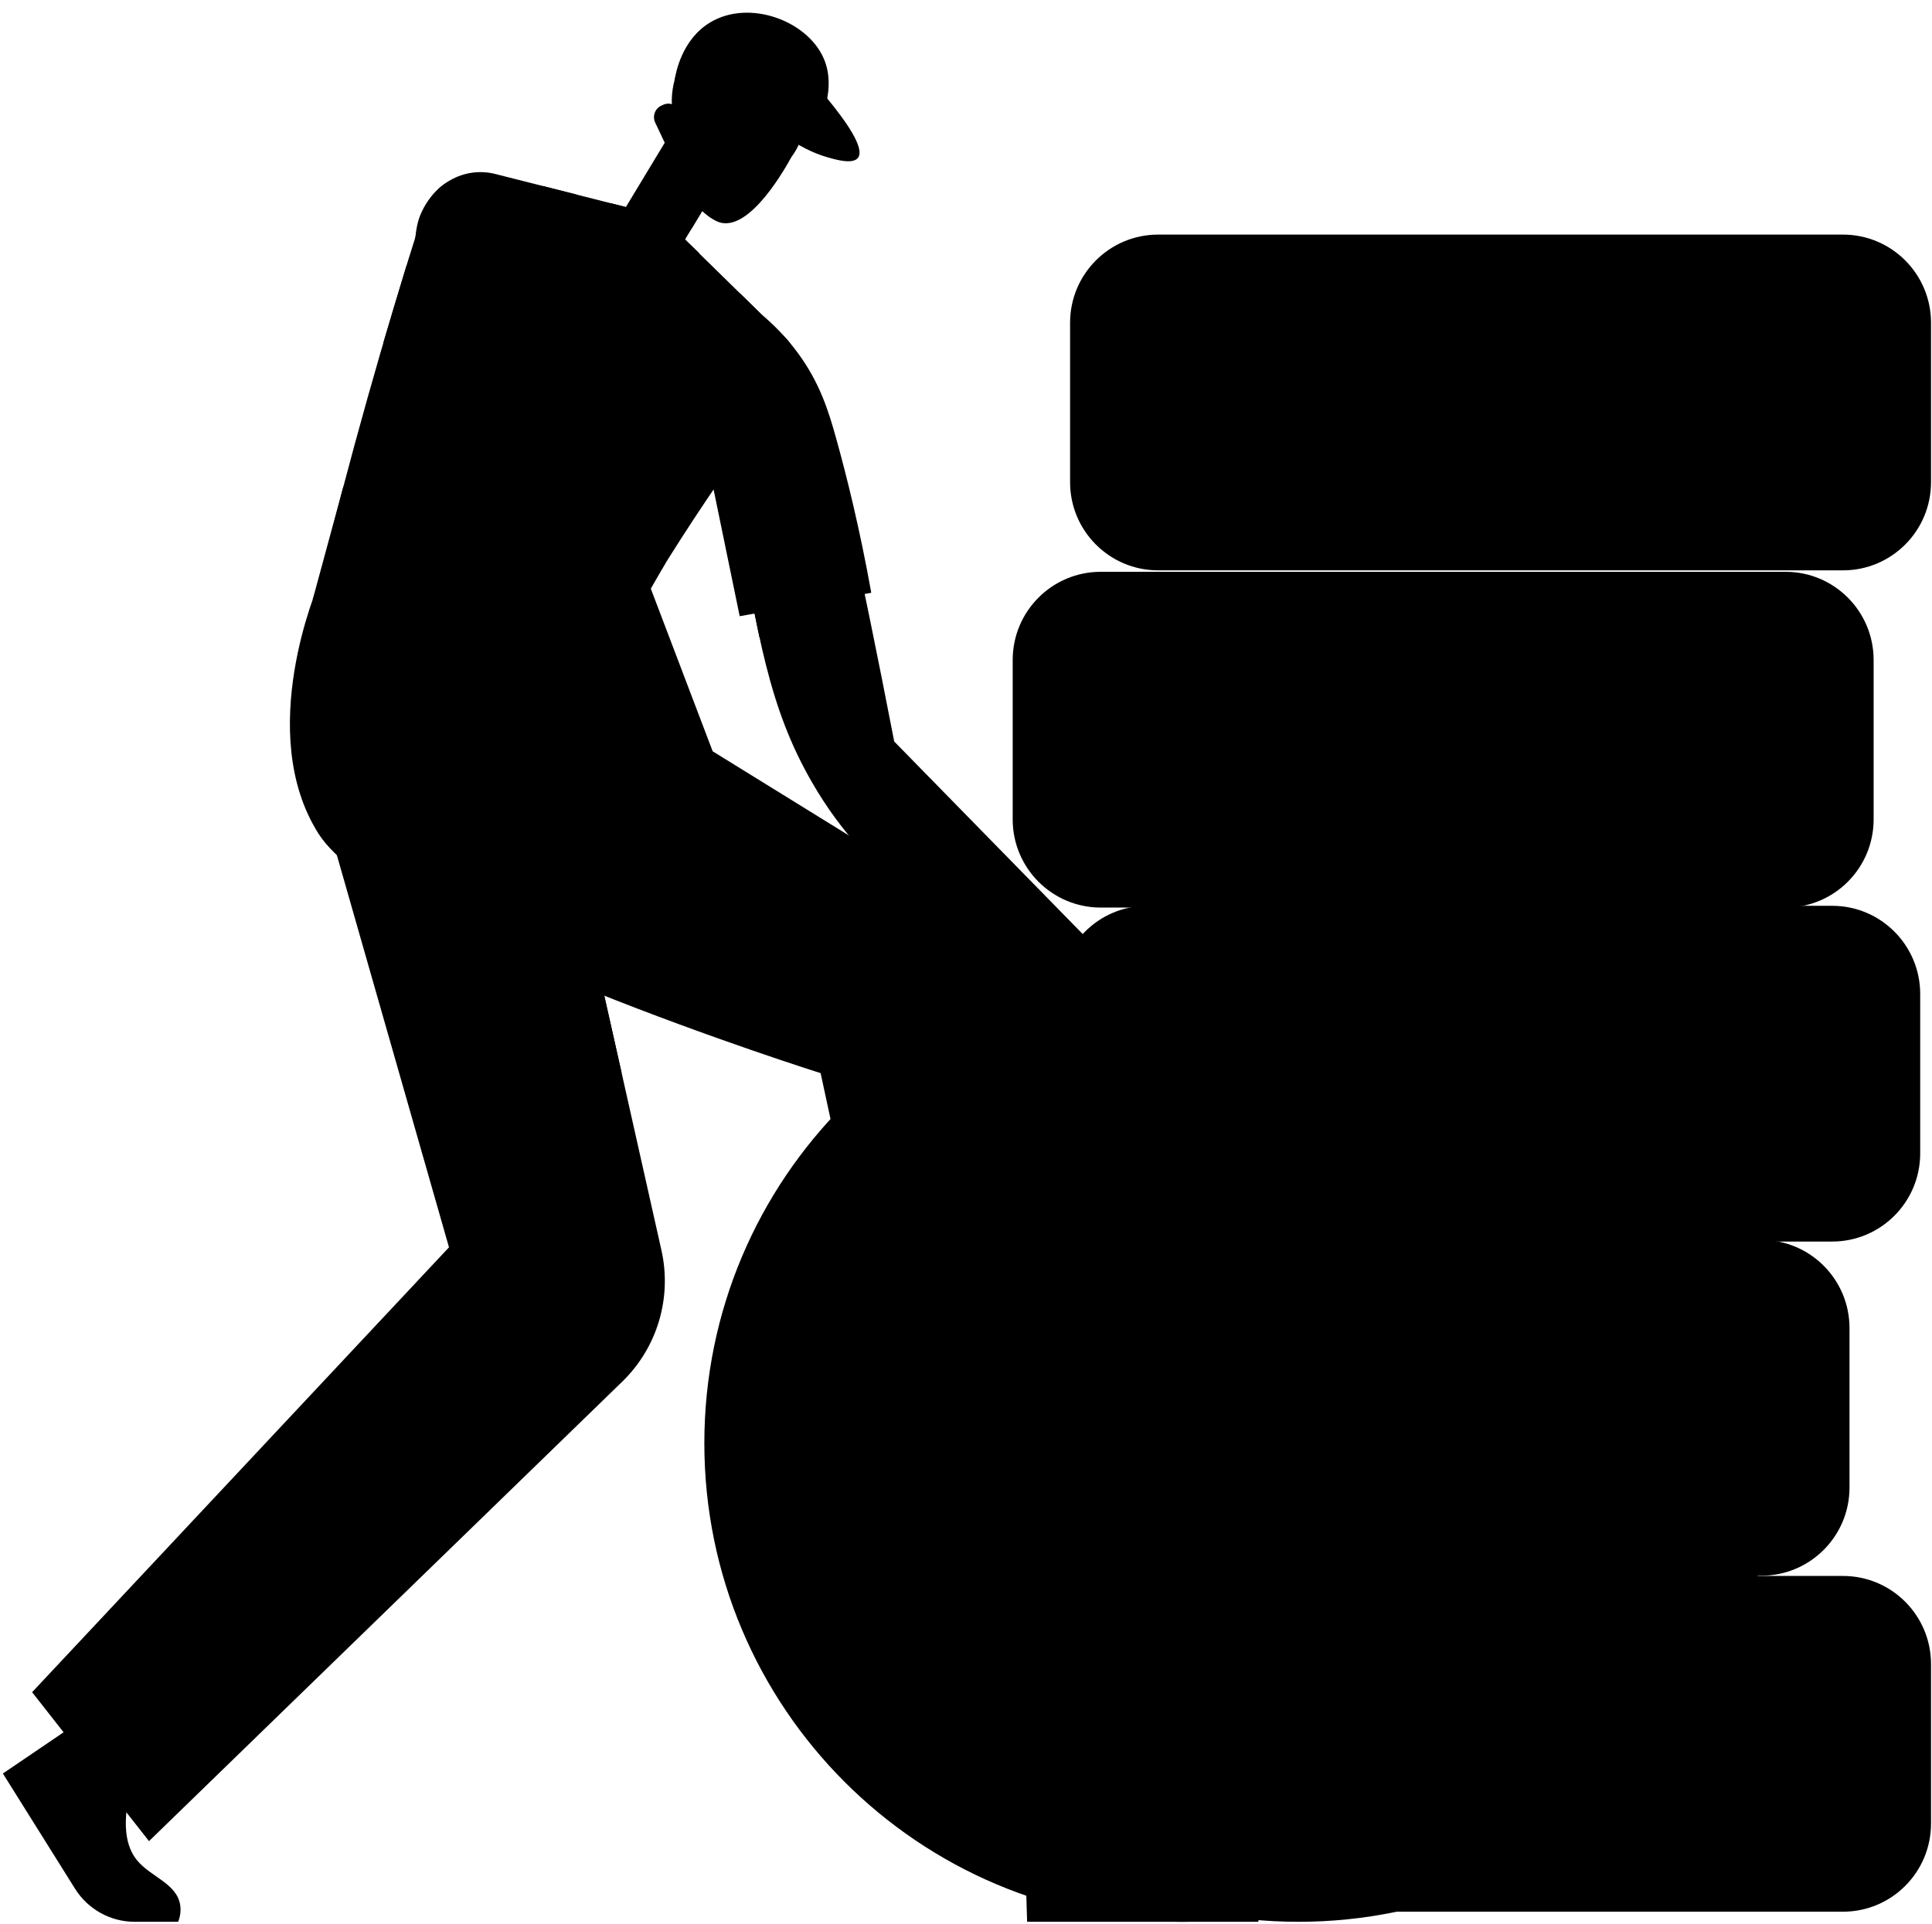 <svg xmlns="http://www.w3.org/2000/svg" width="501" height="499" viewBox="0 0 501 499" fill="none"><g clip-path="url(#clip0_8677_13259)"><path d="M477.917 495.805H300.32C287.712 495.805 277.49 485.565 277.49 472.933V431.598C277.49 418.966 287.712 408.727 300.32 408.727H477.917C490.526 408.727 500.747 418.966 500.747 431.598V472.933C500.747 485.565 490.526 495.805 477.917 495.805Z" fill="#D7E0E2" style="fill:#D7E0E2;fill:color(display-p3 0.843 0.878 0.886);fill-opacity:1;"></path><path d="M456.778 408.66H279.182C266.573 408.66 256.352 398.42 256.352 385.789V344.453C256.352 331.822 266.573 321.582 279.182 321.582H456.778C469.387 321.582 479.608 331.822 479.608 344.453V385.789C479.608 398.42 469.387 408.66 456.778 408.66Z" fill="#D7E0E2" style="fill:#D7E0E2;fill:color(display-p3 0.843 0.878 0.886);fill-opacity:1;"></path><path d="M477.917 147.922H300.32C287.712 147.922 277.49 137.682 277.49 125.051V83.715C277.49 71.084 287.712 60.844 300.32 60.844H477.917C490.526 60.844 500.747 71.084 500.747 83.715V125.051C500.747 137.682 490.526 147.922 477.917 147.922Z" fill="#D7E0E2" style="fill:#D7E0E2;fill:color(display-p3 0.843 0.878 0.886);fill-opacity:1;"></path><path d="M475.11 322H297.514C284.905 322 274.684 311.76 274.684 299.129V257.793C274.684 245.162 284.905 234.922 297.514 234.922H475.11C487.719 234.922 497.94 245.162 497.94 257.793V299.129C497.94 311.76 487.719 322 475.11 322Z" fill="#D7E0E2" style="fill:#D7E0E2;fill:color(display-p3 0.843 0.878 0.886);fill-opacity:1;"></path><path d="M463.034 235.379H285.438C272.829 235.379 262.607 225.139 262.607 212.508V171.172C262.607 158.541 272.829 148.301 285.438 148.301H463.034C475.643 148.301 485.864 158.541 485.864 171.172V212.508C485.864 225.139 475.643 235.379 463.034 235.379Z" fill="#D7E0E2" style="fill:#D7E0E2;fill:color(display-p3 0.843 0.878 0.886);fill-opacity:1;"></path><path d="M203.747 87.689C207.771 93.02 211.014 99.122 213.334 106.312C215.73 113.74 223.093 146.897 231.886 192.311C254.487 215.402 277.088 238.494 299.689 261.585L289.811 272.831C276.813 265.737 258.589 254.279 239.744 236.619C226.888 224.572 218.425 216.518 210.557 202.882C199.529 183.768 196.43 165.199 190.463 129.446C188.692 118.834 187.551 110.108 186.871 104.48C192.496 98.883 198.121 93.287 203.747 87.689Z" fill="#F4B99E" style="fill:#F4B99E;fill:color(display-p3 0.957 0.726 0.62);fill-opacity:1;"></path><path d="M460.646 374.281C460.646 442.844 405.165 498.426 336.726 498.426C268.286 498.426 212.805 442.844 212.805 374.281C212.805 305.719 268.286 250.138 336.726 250.138C405.165 250.138 460.646 305.719 460.646 374.281Z" fill="black" style="fill:black;fill-opacity:1;"></path><path d="M306.57 250.139H341.002V279.356H306.57V250.139Z" fill="black" style="fill:black;fill-opacity:1;"></path><path d="M430.49 374.281C430.49 442.844 375.009 498.426 306.569 498.426C238.13 498.426 182.648 442.844 182.648 374.281C182.648 305.719 238.13 250.138 306.569 250.138C375.009 250.138 430.49 305.719 430.49 374.281Z" fill="#3D3D3D" style="fill:#3D3D3D;fill:color(display-p3 0.24 0.24 0.24);fill-opacity:1;"></path><path d="M306.57 456.643C261.238 456.643 224.357 419.696 224.357 374.283C224.357 328.869 261.238 291.922 306.57 291.922C351.903 291.922 388.783 328.869 388.783 374.283C388.783 419.696 351.903 456.643 306.57 456.643Z" fill="#D7E0E2" style="fill:#D7E0E2;fill:color(display-p3 0.843 0.878 0.886);fill-opacity:1;"></path><path d="M306.568 443.091C268.695 443.091 237.883 412.224 237.883 374.282C237.883 336.341 268.695 305.473 306.568 305.473C344.442 305.473 375.255 336.341 375.255 374.282C375.255 412.224 344.442 443.091 306.568 443.091Z" fill="black" style="fill:black;fill-opacity:1;"></path><path d="M306.569 380.196C303.675 380.196 301.328 377.845 301.328 374.946V299.374C301.328 296.474 303.675 294.123 306.569 294.123C309.464 294.123 311.81 296.474 311.81 299.374V374.946C311.81 377.845 309.464 380.196 306.569 380.196Z" fill="#D7E0E2" style="fill:#D7E0E2;fill:color(display-p3 0.843 0.878 0.886);fill-opacity:1;"></path><path d="M304.563 378.152L232.127 348.081C229.452 346.971 228.183 343.899 229.291 341.221C230.399 338.542 233.465 337.271 236.139 338.38L306.515 367.595L373.157 338.42C375.808 337.258 378.899 338.471 380.058 341.128C381.218 343.785 380.007 346.88 377.355 348.042L308.669 378.113C307.362 378.684 305.88 378.699 304.563 378.152Z" fill="#D7E0E2" style="fill:#D7E0E2;fill:color(display-p3 0.843 0.878 0.886);fill-opacity:1;"></path><path d="M258.601 438.449C254.261 438.449 251.746 433.371 254.517 429.912L302.481 370.016C304.51 367.482 308.384 367.357 310.547 369.883L359.347 426.855C361.232 429.055 360.979 432.37 358.783 434.258C356.587 436.147 353.277 435.894 351.392 433.693L306.705 381.523L262.692 436.484C261.657 437.776 260.136 438.449 258.601 438.449Z" fill="#D7E0E2" style="fill:#D7E0E2;fill:color(display-p3 0.843 0.878 0.886);fill-opacity:1;"></path><path d="M326.102 371.538C326.102 382.345 317.356 391.105 306.569 391.105C295.781 391.105 287.036 382.345 287.036 371.538C287.036 360.731 295.781 351.97 306.569 351.97C317.356 351.97 326.102 360.731 326.102 371.538Z" fill="#D7E0E2" style="fill:#D7E0E2;fill:color(display-p3 0.843 0.878 0.886);fill-opacity:1;"></path><path d="M263.432 256.17V279.356C278.732 280.889 294.032 282.422 309.332 283.955C309.86 281.672 310.388 279.389 310.916 277.107L263.432 256.17Z" fill="black" style="fill:black;fill-opacity:1;"></path><path d="M173.39 69.155L158.441 60.094L175.998 31.016L190.947 40.077L173.39 69.155Z" fill="#F4B99E" style="fill:#F4B99E;fill:color(display-p3 0.957 0.726 0.62);fill-opacity:1;"></path><path d="M174.705 42.184C174.705 42.184 170.37 51.857 179.262 59.421L185.352 49.337L174.705 42.184Z" fill="#C19079" style="fill:#C19079;fill:color(display-p3 0.757 0.565 0.474);fill-opacity:1;"></path><path d="M177.577 21.923C172.799 29.837 175.334 40.137 183.238 44.929C191.143 49.72 201.424 47.189 206.202 39.275C210.98 31.361 208.446 21.061 200.541 16.27C192.637 11.478 182.355 14.009 177.577 21.923Z" fill="#F4B99E" style="fill:#F4B99E;fill:color(display-p3 0.957 0.726 0.62);fill-opacity:1;"></path><path d="M205.279 40.632C203.681 43.56 194.798 59.482 187.003 57.782C186.598 57.694 186.155 57.549 185.442 57.177C178.375 53.487 174.794 43.102 173.321 37.857L205.279 40.632Z" fill="#F4B99E" style="fill:#F4B99E;fill:color(display-p3 0.957 0.726 0.62);fill-opacity:1;"></path><path d="M177.012 38.013L176.565 38.224C174.928 38.999 172.974 38.297 172.201 36.657L169.904 31.783C169.131 30.143 169.832 28.186 171.469 27.411L171.916 27.2C173.553 26.425 175.507 27.127 176.28 28.768L178.577 33.641C179.35 35.281 178.65 37.239 177.012 38.013Z" fill="#F4B99E" style="fill:#F4B99E;fill:color(display-p3 0.957 0.726 0.62);fill-opacity:1;"></path><path d="M171.397 56.006C157.088 52.38 142.78 48.754 128.471 45.129C120.371 43.076 112.091 47.702 109.552 55.676C99.474 87.335 90.481 119.326 82.586 151.6C105.686 161.741 128.786 171.881 151.886 182.021C167.145 153.158 184.757 125.736 204.595 99.946C207.454 96.23 207.097 90.969 203.749 87.689C192.965 77.128 182.181 66.567 171.397 56.006Z" fill="#FEF9DF" style="fill:#FEF9DF;fill:color(display-p3 0.996 0.977 0.875);fill-opacity:1;"></path><path d="M20.619 446.469L0.75 459.964L19.46 489.85C22.801 495.185 28.646 498.425 34.933 498.425H46.214C46.551 497.525 47.008 495.95 46.731 494.113C45.881 488.461 39.057 486.813 35.501 482.426C32.955 479.284 30.907 473.283 34.764 460.638L20.619 446.469Z" fill="#204F7F" style="fill:#204F7F;fill:color(display-p3 0.126 0.31 0.498);fill-opacity:1;"></path><path d="M138.827 178.592C149.725 227.142 160.622 275.691 171.52 324.242C174.293 336.596 170.449 349.506 161.373 358.32L38.638 477.507L8.328 438.877L116.432 323.495C104.252 280.891 92.072 238.288 79.892 195.686C99.537 189.987 119.182 184.289 138.827 178.592Z" fill="#4A79F0" style="fill:#4A79F0;fill:color(display-p3 0.29 0.475 0.941);fill-opacity:1;"></path><path d="M265.453 469.41L266.351 498.424H326.296C326.296 498.424 328.205 489.54 318.663 486.953C309.121 484.366 291.384 478.294 288.354 465.586L265.453 469.41Z" fill="#204F7F" style="fill:#204F7F;fill:color(display-p3 0.126 0.31 0.498);fill-opacity:1;"></path><path d="M82.585 151.604C82.585 151.604 65.915 189.895 82.585 216.209C99.255 242.525 212.803 278.325 212.803 278.325L255.685 477.508C272.646 473.797 289.608 470.086 306.568 466.376C294.659 401.074 284.175 345.674 275.791 298.408C272.873 281.961 269.37 261.764 253.665 244.044C237.195 225.462 211.55 218.658 151.885 182.023C128.785 171.883 105.685 161.742 82.585 151.604Z" fill="#6E95F8" style="fill:#6E95F8;fill:color(display-p3 0.431 0.585 0.973);fill-opacity:1;"></path><path d="M197.615 81.686C200.148 83.803 203.648 87.093 207.023 91.719C212.642 99.421 214.862 106.644 216.814 113.641C219.575 123.539 222.933 137.049 225.938 153.74C214.563 155.764 203.187 157.788 191.812 159.812C188.369 143.093 184.927 126.375 181.484 109.656C186.861 100.332 192.238 91.009 197.615 81.686Z" fill="#FEF9DF" style="fill:#FEF9DF;fill:color(display-p3 0.996 0.977 0.875);fill-opacity:1;"></path><path d="M81.09 155.499L89.053 126.158C93.87 128.556 101.877 131.52 109.527 128.66C114.628 126.753 117.387 123.187 125.019 112.466C131.518 103.336 137.072 95.336 141.521 88.85C151.194 103.154 168.083 111.876 186.311 110.442C181.675 122.409 177.04 134.377 172.404 146.344L151.886 182.022L81.09 155.499Z" fill="#6E95F8" style="fill:#6E95F8;fill:color(display-p3 0.431 0.585 0.973);fill-opacity:1;"></path><path d="M171.396 56.008C167.027 54.901 162.658 53.793 158.289 52.685C157.945 60.354 162.54 66.925 168.802 68.603C175.206 70.319 180.628 66.189 181.305 65.656C178.002 62.44 174.699 59.224 171.396 56.008Z" fill="#F4B99E" style="fill:#F4B99E;fill:color(display-p3 0.957 0.726 0.62);fill-opacity:1;"></path><path d="M125.025 112.461C125.025 112.461 145.407 83.413 140.697 48.231C143.638 48.977 146.578 49.723 149.519 50.469C150.894 69.574 147.74 88.595 140.241 106.394C135.169 108.417 130.097 110.439 125.025 112.461Z" fill="#6E95F8" style="fill:#6E95F8;fill:color(display-p3 0.431 0.585 0.973);fill-opacity:1;"></path><path d="M174.242 114.938C180.698 102.255 186.584 89.287 191.883 76.077L197.611 81.687C193.538 94.518 188.535 107.452 182.499 120.338C179.746 118.538 176.994 116.738 174.242 114.938Z" fill="#6E95F8" style="fill:#6E95F8;fill:color(display-p3 0.431 0.585 0.973);fill-opacity:1;"></path><path d="M174.24 27.125C174.24 27.125 175.533 30.483 180.08 30.989C184.626 31.495 185.049 24.822 191.889 27.125C198.728 29.429 205.927 25.76 205.927 25.76C205.927 25.76 208.544 25.047 200.546 28.884L210.228 36.198C210.228 36.198 207.569 38.538 209.884 38.665C212.199 38.791 219.44 23.441 209.884 20.236C209.884 20.236 193.761 2.903 183.447 9.271C173.134 15.639 174.24 27.125 174.24 27.125Z" fill="#2E355C" style="fill:#2E355C;fill:color(display-p3 0.18 0.208 0.361);fill-opacity:1;"></path><path d="M174.961 20.635C188.269 21.05 201.487 22.675 214.502 25.503C214.971 23.092 215.339 19.129 213.592 15.128C209.31 5.327 194.276 -0.244 184.179 5.803C176.864 10.185 175.262 18.797 174.961 20.635Z" fill="#6E95F8" style="fill:#6E95F8;fill:color(display-p3 0.431 0.585 0.973);fill-opacity:1;"></path><path d="M190.909 21.715C200.291 35.558 210.052 39.497 214.714 40.83C216.87 41.446 221.156 42.671 222.487 40.929C224.373 38.46 219.312 31.369 214.499 25.516C214.499 25.516 204.154 20.153 190.909 21.715Z" fill="#4A79F0" style="fill:#4A79F0;fill:color(display-p3 0.29 0.475 0.941);fill-opacity:1;"></path><path d="M285.901 257.324L277.623 271.302L285.457 274.243C285.457 274.243 298.37 282.082 302.159 282.841C305.948 283.6 315.967 284.95 317.987 284.528C320.008 284.106 320.176 278.118 319.166 276.6C318.156 275.082 304.616 267.069 304.693 266.478C304.769 265.888 317.398 267.569 317.482 264.746C317.566 261.924 291.214 260.237 291.214 260.237L285.901 257.324Z" fill="#F4B99E" style="fill:#F4B99E;fill:color(display-p3 0.957 0.726 0.62);fill-opacity:1;"></path><path d="M224.234 154.041L196.954 165.301L195.676 159.123L224.234 154.041Z" fill="#C19079" style="fill:#C19079;fill:color(display-p3 0.757 0.565 0.474);fill-opacity:1;"></path><path d="M137.366 104.818C148.423 112.96 161.174 118.399 174.694 120.747C173.334 126.097 170.986 133.575 166.778 141.93C162.001 151.413 159.612 156.155 154.723 158.553C144.3 163.667 127.12 157.07 122.998 145.978C120.642 139.64 123.131 133.399 127.263 123.037C130.466 115.006 134.377 108.899 137.366 104.818Z" fill="#4A79F0" style="fill:#4A79F0;fill:color(display-p3 0.29 0.475 0.941);fill-opacity:1;"></path><path d="M197.615 238.242C197.615 238.242 162.4 218.403 153.981 212.33C145.562 206.257 99.424 88.85 99.424 88.85L105.375 69.022L133.7 126.618L168.714 206.763L197.615 238.242Z" fill="#506599" style="fill:#506599;fill:color(display-p3 0.314 0.395 0.6);fill-opacity:1;"></path><path d="M128.174 45.92C128.174 45.92 110.102 42.577 108.985 65.744C107.868 88.912 146.035 205.645 169.16 222.738C192.285 239.832 285.459 274.245 285.459 274.245L293.99 262.324L184.806 194.849L128.174 45.92Z" fill="#F4B99E" style="fill:#F4B99E;fill:color(display-p3 0.957 0.726 0.62);fill-opacity:1;"></path><path d="M133.051 47.154C133.051 47.154 122.783 42.743 115.07 47.829C115.07 47.829 111.195 50.366 108.962 55.848C102.255 72.315 121.111 132.678 122.35 136.593C135.522 132.994 148.693 129.396 161.864 125.797C152.26 99.583 142.656 73.368 133.051 47.154Z" fill="#FEF9DF" style="fill:#FEF9DF;fill:color(display-p3 0.996 0.977 0.875);fill-opacity:1;"></path><path d="M158.861 126.617L128.567 142.537L126.154 135.553L158.861 126.617Z" fill="#C19079" style="fill:#C19079;fill:color(display-p3 0.757 0.565 0.474);fill-opacity:1;"></path><path d="M87.346 221.76L161.212 278.323C159.709 271.627 158.206 264.931 156.703 258.235C133.584 246.077 110.465 233.918 87.346 221.76Z" fill="#1645BB" style="fill:#1645BB;fill:color(display-p3 0.086 0.27 0.733);fill-opacity:1;"></path><path d="M279.147 252.216L220.947 217.799C220.698 217.652 220.615 217.33 220.763 217.08C220.91 216.831 221.232 216.748 221.48 216.896L279.414 251.239C279.872 251.51 279.678 252.216 279.147 252.216Z" fill="#C19079" style="fill:#C19079;fill:color(display-p3 0.757 0.565 0.474);fill-opacity:1;"></path><path d="M186.311 125.621C185.888 125.621 185.631 125.13 185.893 124.78L198.242 108.327C198.414 108.095 198.745 108.048 198.975 108.223C199.206 108.396 199.253 108.726 199.079 108.957L186.731 125.411C186.628 125.548 186.471 125.621 186.311 125.621Z" fill="#AFA27F" style="fill:#AFA27F;fill:color(display-p3 0.686 0.635 0.498);fill-opacity:1;"></path><path d="M141.063 69.546C140.842 69.546 140.637 69.406 140.565 69.185L136.931 58.073C136.84 57.797 136.99 57.501 137.265 57.411C137.544 57.321 137.837 57.472 137.926 57.746L141.561 68.858C141.672 69.198 141.418 69.546 141.063 69.546Z" fill="#AFA27F" style="fill:#AFA27F;fill:color(display-p3 0.686 0.635 0.498);fill-opacity:1;"></path></g><defs><clipPath id="clip0_8677_13259"><rect width="500" height="498" fill="white" style="fill:white;fill-opacity:1;" transform="translate(0.75 0.465)"></rect></clipPath></defs></svg>